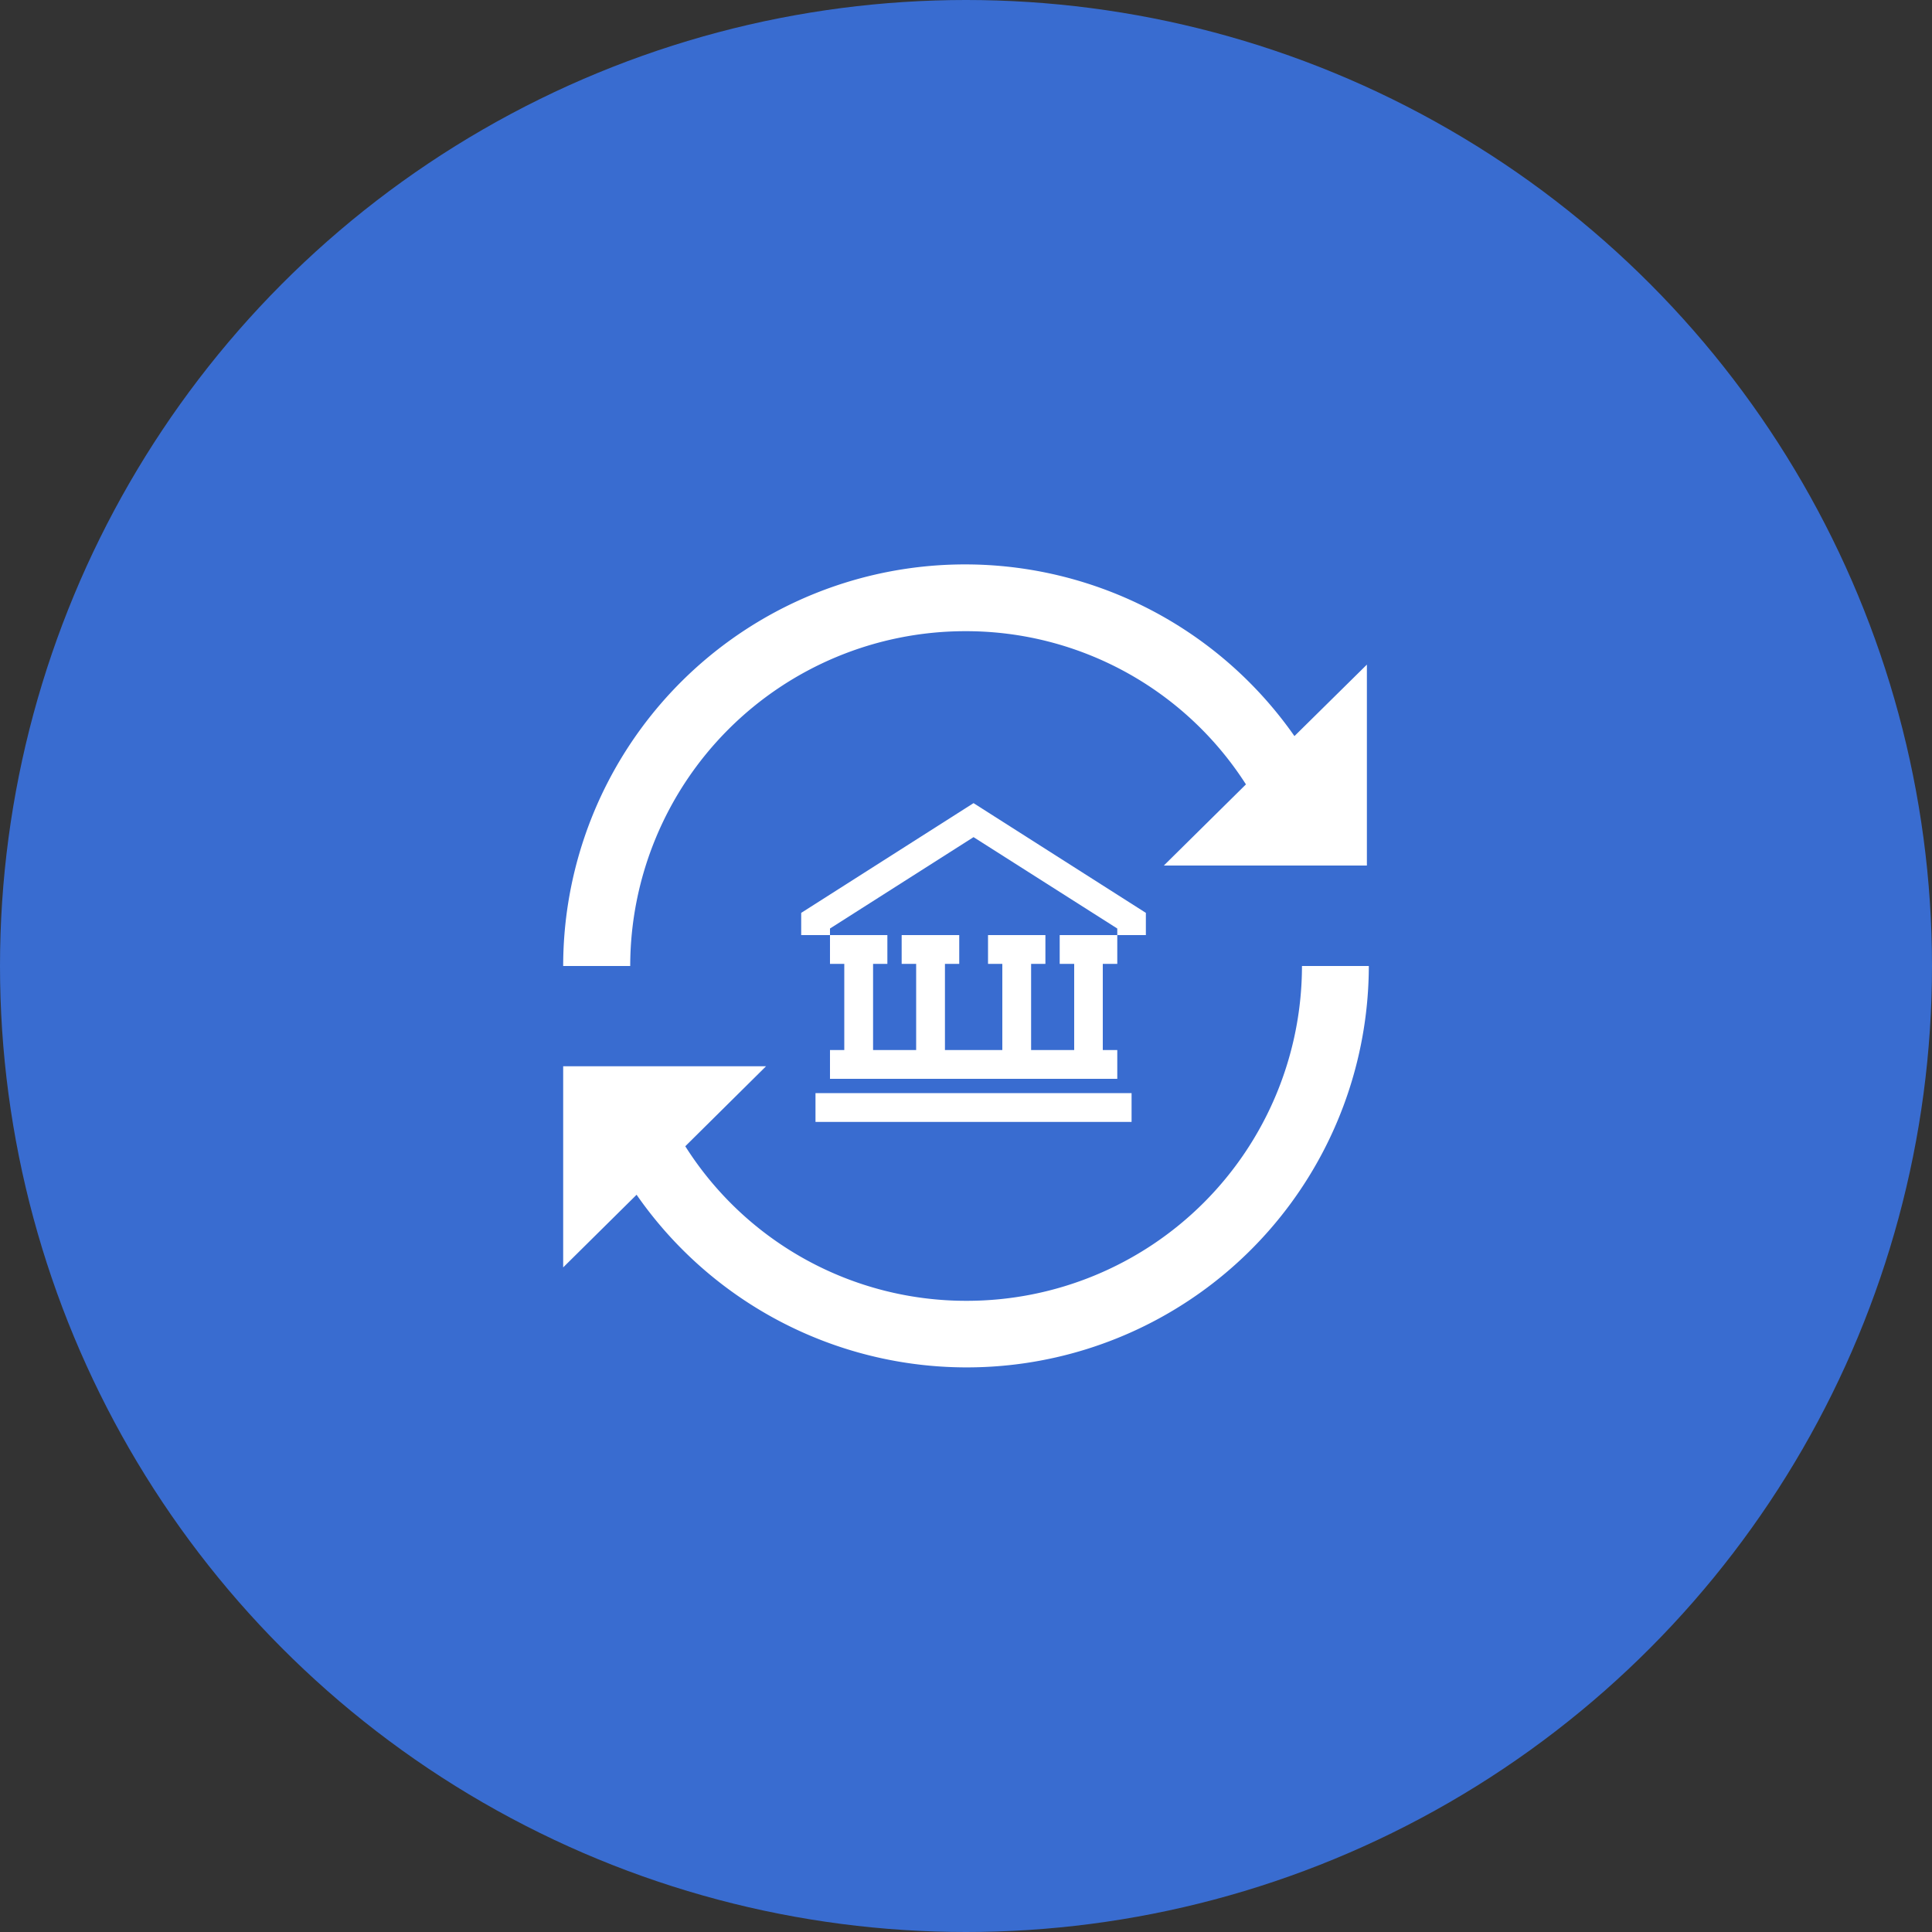 <svg id="Layer_1" data-name="Layer 1" xmlns="http://www.w3.org/2000/svg" viewBox="0 0 100 100"><rect x="0" y="0" width="100" height="100" fill="#333333" stroke="none"/><defs><style>.cls-1{fill:#396cd0;}.cls-2{fill:#fff;}</style></defs><title>M1_1</title><circle class="cls-1" cx="50" cy="50" r="50"/><path class="cls-2" d="M49.95,32.67A17.2,17.2,0,0,1,64.49,40.6l-4.25,4.2H70.75V34.4L67,38.1A20.8,20.8,0,0,0,29.15,50h3.47A17.35,17.35,0,0,1,49.95,32.67Z"/><path class="cls-2" d="M50.05,67.33a17.2,17.2,0,0,1-14.58-8l4.18-4.14H29.15V65.6l3.8-3.76A20.81,20.81,0,0,0,70.85,50H67.39A17.35,17.35,0,0,1,50.05,67.33Z"/><polygon class="cls-2" points="41.47 47.25 41.47 48.4 42.96 48.4 42.96 48.06 50.39 43.33 57.83 48.06 57.83 48.4 59.31 48.4 59.31 47.25 50.39 41.57 41.47 47.25"/><rect class="cls-2" x="42.21" y="56.58" width="16.36" height="1.49"/><polygon class="cls-2" points="54.85 49.89 55.6 49.89 55.6 54.35 53.37 54.35 53.37 49.89 54.11 49.89 54.11 48.4 51.14 48.4 51.14 49.89 51.88 49.89 51.88 54.35 51.14 54.35 49.65 54.35 48.91 54.35 48.91 49.89 49.65 49.89 49.65 48.4 46.67 48.4 46.67 49.89 47.42 49.89 47.42 54.35 45.19 54.35 45.19 49.89 45.93 49.89 45.93 48.4 42.96 48.4 42.96 49.89 43.7 49.89 43.7 54.35 42.96 54.35 42.96 55.84 57.83 55.84 57.83 54.35 57.08 54.35 57.08 49.89 57.83 49.89 57.83 48.4 54.85 48.4 54.85 49.89"/></svg>